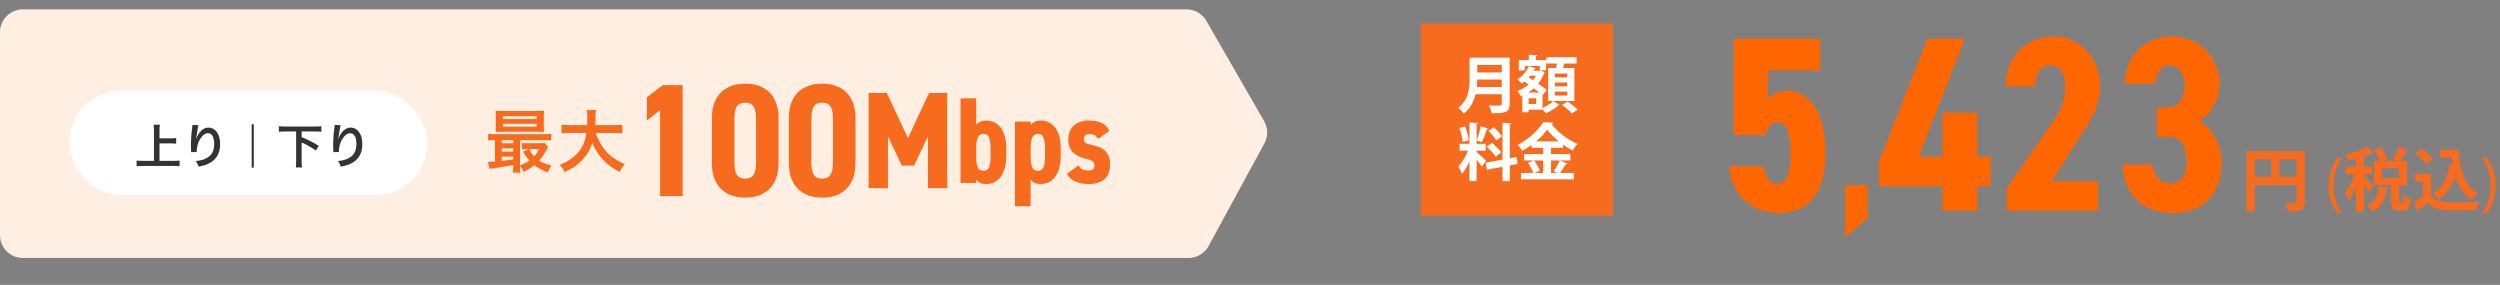 <?xml version="1.0" encoding="UTF-8"?><svg id="_レイヤー_2" xmlns="http://www.w3.org/2000/svg" width="949.28" height="108.159" viewBox="0 0 949.28 108.159"><rect x="0" y="0" width="949.28" height="108.159" fill="#808080" stroke="none"/><defs><style>.cls-1{fill:#f60;}.cls-2{fill:#fff;}.cls-3{fill:#f76b1f;}.cls-4{fill:#ffefe3;}.cls-5{fill:#333;}</style></defs><g id="_オブジェクト"><rect class="cls-3" x="539.515" y="8.915" width="72.968" height="72.968"/><path class="cls-2" d="M573.236,21.896v17.575c0,3.161-1.486,3.538-6.771,3.538-.165-.825-.731-2.217-1.18-2.972,1.108.071,2.359.071,3.231.071,1.558,0,1.723,0,1.723-.684v-3.657h-9.955c-.661,2.737-1.958,5.426-4.436,7.313-.424-.589-1.533-1.675-2.146-2.099,3.987-3.043,4.317-7.596,4.317-11.253v-7.832h15.216ZM560.922,30.2c-.023.896-.07,1.84-.165,2.831h9.483v-2.831h-9.318ZM570.24,24.656h-9.318v2.854h9.318v-2.854Z"/><path class="cls-2" d="M585.721,36.168v4.812c1.557-.661,3.231-1.722,4.081-2.619l2.383,1.486c-.071.071-.213.141-.425.165-.943.991-2.996,2.288-4.718,2.972-.33-.377-.85-.896-1.321-1.345h-5.284v.991h-2.383v-6.251l-.495.212c-.283-.589-.943-1.533-1.438-2.028,1.557-.543,3.043-1.392,4.316-2.454-.543-.401-1.085-.778-1.604-1.132-.33.283-.66.542-.99.755-.401-.448-1.156-1.203-1.651-1.581,1.77-1.062,3.444-2.972,4.293-5.001l2.666.826c-.07.188-.26.259-.566.259-.094.212-.212.401-.33.613h2.288l.425-.094c.613.283,1.133.496,1.651.731-.07.165-.188.236-.307.33-.519,1.463-1.298,2.784-2.241,3.963,1.274.873,2.453,1.722,3.256,2.382l-1.604,2.005ZM578.973,25.057v1.675h-2.265v-3.916h3.799v-2.029l3.255.165c-.023.236-.188.377-.613.425v1.439h3.916v3.916h-2.383v-1.675h-5.709ZM584.494,35.13c-.613-.495-1.321-1.038-2.076-1.604-.66.59-1.345,1.132-2.076,1.604h4.152ZM583.291,39.494v-2.194h-2.854v2.194h2.854ZM582.111,30.459c.448-.542.85-1.132,1.18-1.722h-2.288c-.165.212-.354.425-.543.637l1.651,1.085ZM597.799,25.812v12.55h-9.932v-12.55h2.973c.118-.543.236-1.132.33-1.675h-4.058v-2.43h11.56v2.43h-4.671c-.142.519-.307,1.109-.495,1.675h4.293ZM595.133,29.374v-1.463h-4.718v1.463h4.718ZM595.133,32.818v-1.486h-4.718v1.486h4.718ZM595.133,36.262v-1.486h-4.718v1.486h4.718ZM596.879,43.08c-.778-.873-2.453-2.288-3.728-3.231l2.076-1.298c1.273.873,2.996,2.194,3.869,3.09l-2.218,1.439Z"/><path class="cls-2" d="M560.687,57.711c.802.637,3.114,2.807,3.633,3.326l-1.604,2.289c-.447-.685-1.25-1.722-2.028-2.666v8.091h-2.713v-7.431c-.85,1.84-1.84,3.562-2.878,4.742-.26-.849-.896-2.1-1.345-2.878,1.368-1.416,2.784-3.798,3.656-5.945h-3.161v-2.642h3.728v-8.091l3.326.188c-.023.236-.188.354-.613.425v7.478h3.421v2.642h-3.421v.472ZM556.323,48.016c.685,1.675,1.203,3.798,1.368,5.237l-2.312.637c-.095-1.416-.613-3.633-1.227-5.308l2.17-.566ZM565.217,48.794c-.07.165-.283.283-.613.283-.448,1.486-1.273,3.585-1.958,4.907-.613-.212-1.345-.496-1.958-.708.59-1.439,1.274-3.704,1.581-5.331l2.948.849ZM576.28,62.241l-2.972.566v5.968h-2.784v-5.449l-5.921,1.132-.472-2.689,6.393-1.18v-13.965l3.397.189c-.023.212-.189.377-.613.448v12.809l2.523-.472.448,2.642ZM566.491,54.244c1.273,1.038,2.854,2.548,3.562,3.633-2.052,1.557-2.1,1.604-2.123,1.628-.66-1.062-2.146-2.666-3.421-3.798l1.982-1.463ZM567.198,48.275c1.156,1.015,2.501,2.454,3.091,3.491l-2.171,1.534c-.542-1.038-1.84-2.571-2.948-3.633l2.028-1.392Z"/><path class="cls-2" d="M592.375,60.943l2.854,1.227c-.118.165-.354.26-.661.236-.565.967-1.51,2.289-2.288,3.255h5.379v2.43h-20.122v-2.43h4.646c-.354-1.085-1.179-2.666-1.981-3.845l2.123-.873h-3.609v-2.43h7.242v-2.359h-4.388v-1.156c-1.132.826-2.335,1.604-3.562,2.265-.378-.661-1.156-1.698-1.723-2.241,4.058-2.053,7.927-5.686,9.695-8.634l3.775.212c-.071.236-.283.448-.614.472,2.265,3.09,6.299,6.086,9.861,7.596-.708.708-1.368,1.675-1.888,2.524-1.203-.637-2.43-1.415-3.609-2.265v1.227h-4.553v2.359h7.337v2.43h-3.916ZM585.958,60.943h-3.42c.896,1.203,1.816,2.807,2.17,3.893l-1.911.825h3.161v-4.718ZM591.88,53.678c-1.77-1.439-3.326-2.996-4.389-4.458-.99,1.439-2.477,2.996-4.222,4.458h8.61ZM589.945,64.977c.778-1.062,1.745-2.76,2.288-4.034h-3.279v4.718h2.43l-1.438-.684Z"/><path class="cls-1" d="M670.26,51.238h-11.934V14.68h32.771v12.028h-19.795v10.892c1.516-1.705,3.883-3.125,7.482-3.125,7.766,0,14.396,7.671,14.396,23.299,0,15.438-6.251,23.109-17.806,23.109-9.376,0-17.9-6.156-18.848-17.711h13.07c.758,4.167,2.179,6.535,5.398,6.535s4.925-3.6,4.925-11.271c0-7.956-1.325-12.028-4.925-12.028-2.557,0-3.978,1.894-4.735,4.83Z"/><path class="cls-1" d="M709.1,82.898l-8.479,7.232v-19.827h8.479v12.595Z"/><path class="cls-1" d="M746.09,14.68l-17.521,44.798h8.998v-16.669h13.26v16.669h5.02v11.271h-5.02v9.281h-13.26v-9.281h-24.151v-9.188l18.469-46.882h14.206Z"/><path class="cls-1" d="M796.665,80.03h-34.665v-8.524l17.9-25.761c3.221-4.736,4.263-8.714,4.263-12.976,0-5.493-2.463-7.956-5.588-7.956-3.41,0-5.684,2.558-5.684,7.956h-11.365c0-11.271,7.956-18.942,18.279-18.942,9.851,0,17.616,8.146,17.616,18.942,0,8.618-5.114,15.248-8.429,20.362l-9.945,15.723h17.617v11.176Z"/><path class="cls-1" d="M819.015,40.725h4.168c3.599,0,6.346-2.841,6.346-8.334,0-4.356-2.179-7.577-5.683-7.577-3.41,0-5.115,2.937-5.684,7.009h-11.46c.474-10.702,7.767-17.995,17.806-17.995,10.703,0,18.279,8.24,18.279,17.995,0,7.388-4.356,11.934-7.576,14.302,4.546,2.746,8.334,7.86,8.334,15.627,0,10.607-6.062,19.132-18.374,19.132-12.218,0-18.848-7.767-19.227-18.374h11.366c.568,4.167,2.651,7.198,6.913,7.198,4.168,0,6.062-3.789,6.062-8.619,0-5.777-2.083-9.187-7.103-9.187h-4.168v-11.177Z"/><path class="cls-3" d="M875.182,57.408v19.214c0,3.276-1.586,3.641-6.422,3.641-.156-.858-.676-2.314-1.145-3.12,1.014.078,2.105.078,2.887.078,1.377,0,1.533,0,1.533-.65v-6.344h-15.861v10.036h-3.145v-22.854h22.152ZM856.175,60.502v6.63h6.189v-6.63h-6.189ZM865.483,67.132h6.553v-6.63h-6.553v6.63Z"/><path class="cls-3" d="M889.378,59.852c-1.898,2.549-3.277,5.929-3.277,10.635,0,4.628,1.432,7.956,3.277,10.557h-1.795c-1.639-2.158-3.406-5.486-3.406-10.557.027-5.122,1.768-8.45,3.406-10.635h1.795Z"/><path class="cls-3" d="M897.645,66.898c.779.701,3.094,3.094,3.588,3.718l-1.768,2.444c-.365-.754-1.092-1.898-1.82-2.99v10.219h-3.043v-9.438c-.805,2.054-1.742,3.978-2.73,5.304-.26-.884-.961-2.184-1.43-2.964,1.354-1.69,2.73-4.524,3.588-7.046h-3.197v-2.912h3.77v-3.017c-1.039.286-2.08.521-3.094.728-.129-.623-.572-1.638-.936-2.262,3.016-.676,6.291-1.768,8.217-2.912l2.496,2.236c-.131.156-.365.156-.65.156-.832.416-1.873.806-2.99,1.17v3.9h3.119v2.912h-3.119v.754ZM906.876,71.162c-.053.234-.26.391-.65.442-.441,3.458-1.223,6.786-5.693,8.762-.312-.754-1.145-1.897-1.82-2.443,3.717-1.456,4.264-4.005,4.523-7.099l3.641.338ZM910.958,76.259c0,.754.051.857.391.857h.832c.363,0,.492-.39.545-2.938.572.493,1.873.987,2.678,1.195-.285,3.589-1.039,4.576-2.885,4.576h-1.742c-2.367,0-2.861-.936-2.861-3.691v-5.954h-6.447v-9.205h2.158c-.416-1.248-1.248-2.912-2.08-4.186l2.521-1.093c.963,1.378,2.002,3.225,2.365,4.499l-1.664.779h5.67l-1.717-.754c.779-1.273,1.717-3.198,2.211-4.628l3.51,1.378c-.105.182-.365.286-.729.26-.572,1.145-1.533,2.652-2.34,3.744h2.6v9.205h-3.016v5.954ZM904.43,63.83v3.744h6.424v-3.744h-6.424Z"/><path class="cls-3" d="M923.073,65.936v8.269c1.611,2.626,4.758,2.626,9.309,2.626,2.99,0,6.525-.078,8.943-.285-.338.754-.832,2.262-.988,3.172-1.924.104-4.627.156-7.176.156-5.824,0-8.943,0-11.467-2.99-1.143,1.014-2.312,2.027-3.301,2.808,0,.286-.105.442-.365.521l-1.586-3.433c1.119-.676,2.445-1.534,3.588-2.444v-5.512h-3.041v-2.887h6.084ZM919.329,56.367c1.586,1.093,3.51,2.705,4.395,3.953l-2.471,2.08c-.807-1.248-2.678-2.99-4.238-4.16l2.314-1.873ZM926.401,56.861h7.203c.416,7.437,2.002,13.755,7.461,16.485-.754.52-1.871,1.638-2.443,2.392-3.25-1.924-5.174-4.966-6.318-8.685-1.301,3.719-3.328,6.734-6.293,8.685-.441-.624-1.508-1.742-2.184-2.262,3.51-2.106,5.59-6.162,6.422-11.181l1.041.182c-.131-.857-.234-1.768-.312-2.678h-4.576v-2.938Z"/><path class="cls-3" d="M942.417,81.043c1.846-2.574,3.275-5.955,3.275-10.635,0-4.654-1.404-7.982-3.275-10.557h1.768c1.664,2.133,3.406,5.461,3.406,10.583,0,5.096-1.742,8.397-3.406,10.608h-1.768Z"/><path class="cls-4" d="M450.56,3.573H8.656C3.876,3.573,0,7.449,0,12.23v77.064c0,4.781,3.876,8.656,8.656,8.656h442.653c3.172,0,6.09-1.735,7.605-4.522l21.192-38.983c1.438-2.645,1.398-5.847-.105-8.456l-21.942-38.081c-1.545-2.682-4.405-4.335-7.5-4.335Z"/><path class="cls-3" d="M194.867,62.67q-2.488.471-5.315.89c-2.095.288-3.011.445-3.666.576l-.602-2.697c.183.026.288.026.419.026.419,0,1.152-.052,2.252-.131v-8.117c-1.152,0-1.807.026-2.592.131v-2.54c.707.131,1.388.157,2.697.157h18.512c1.335,0,1.99-.026,2.723-.157v2.54c-.838-.104-1.466-.131-2.75-.131h-9.085v9.583c1.361-.498,2.54-1.1,3.535-1.859-.917-1.048-1.44-1.781-2.383-3.326l2.226-.995h-.681c-.838,0-1.309.026-1.964.105v-2.461c.602.079,1.126.105,2.2.105h4.398c.891,0,1.545-.026,1.964-.105l1.362,1.493c-.183.262-.236.366-.419.759-.864,1.728-1.912,3.299-2.985,4.478,1.178.759,2.618,1.335,4.634,1.859-.523.786-.942,1.597-1.335,2.566-2.775-1.073-3.508-1.466-5.132-2.723-1.309,1.074-2.356,1.729-4.059,2.54-.34-.838-.786-1.597-1.361-2.199,0,1.073.026,1.833.131,2.514h-2.88c.104-.629.157-1.335.157-2.645v-.235ZM206.493,47.824c0,1.021.026,1.65.105,2.278-.603-.052-1.545-.079-2.435-.079h-13.302c-1.178,0-1.885.026-2.697.079.079-.655.104-1.309.104-2.252v-3.535c0-.969-.026-1.624-.104-2.278.864.079,1.571.105,2.775.105h12.882c1.205,0,1.885-.026,2.776-.105-.079.628-.105,1.257-.105,2.278v3.508ZM194.867,53.218h-4.347v1.178h4.347v-1.178ZM194.867,56.308h-4.347v1.257h4.347v-1.257ZM194.867,59.476h-4.347v1.624c1.283-.131,1.885-.209,4.347-.576v-1.048ZM190.965,45.206h12.804v-1.047h-12.804v1.047ZM190.965,48.086h12.804v-1.074h-12.804v1.074ZM200.968,56.622c.707,1.335,1.074,1.912,1.859,2.75.812-.838,1.257-1.493,1.938-2.75h-3.797Z"/><path class="cls-3" d="M226.242,50.469c.655,2.356,2.042,4.896,3.771,6.86,1.938,2.2,4.111,3.692,7.227,4.975-.891,1.047-1.257,1.597-1.912,3.011-2.802-1.44-4.608-2.775-6.467-4.792-1.702-1.807-2.985-3.902-3.954-6.337-.786,2.697-2.173,4.949-4.268,7.018-1.78,1.754-3.666,2.985-6.258,4.111-.445-.995-.995-1.807-1.833-2.75,1.885-.759,2.933-1.309,4.242-2.226,3.508-2.487,5.263-5.42,5.891-9.871h-6.179c-1.65,0-2.409.052-3.273.183v-3.326c.812.131,1.754.184,3.299.184h6.415c.053-1.309.079-1.728.079-3.09,0-1.1-.079-1.885-.183-2.618h3.456c-.131.916-.157,1.309-.183,3.063,0,1.073-.026,1.676-.052,2.645h6.938c1.493,0,2.409-.052,3.299-.184v3.326c-1.047-.131-1.833-.183-3.273-.183h-6.782Z"/><path class="cls-3" d="M259.201,74.482h-8.556v-32.695l-5.011,3.973v-8.8l5.989-4.645h7.578v42.167Z"/><path class="cls-3" d="M270.323,61.893v-16.989c0-9.594,5.928-13.139,12.65-13.139s12.65,3.544,12.65,13.139v16.989c0,9.594-5.928,13.139-12.65,13.139s-12.65-3.544-12.65-13.139ZM287.068,61.587v-16.378c0-4.033-.855-6.233-4.095-6.233s-4.094,2.2-4.094,6.233v16.378c0,4.033.855,6.233,4.094,6.233s4.095-2.2,4.095-6.233Z"/><path class="cls-3" d="M299.534,61.893v-16.989c0-9.594,5.928-13.139,12.649-13.139s12.651,3.544,12.651,13.139v16.989c0,9.594-5.928,13.139-12.651,13.139s-12.649-3.544-12.649-13.139ZM316.278,61.587v-16.378c0-4.033-.855-6.233-4.095-6.233s-4.095,2.2-4.095,6.233v16.378c0,4.033.856,6.233,4.095,6.233s4.095-2.2,4.095-6.233Z"/><path class="cls-3" d="M337.161,51.774v19.696h-7.334v-36.145h6.915l8.015,17.129,8.015-17.129h6.914v36.145h-7.333v-19.696l-5.291,11.105h-4.609l-5.291-11.105Z"/><path class="cls-3" d="M370.682,47.441c.885-1.07,2.234-1.676,3.817-1.676,4.283,0,7.589,3.445,7.589,10.428v3.166c0,6.378-2.84,10.521-7.589,10.521-1.815,0-2.887-.512-3.817-1.676v1.257h-5.959v-32.123h5.959v10.102ZM376.13,58.987v-2.421c0-3.725-.56-5.773-2.7-5.773-2.096,0-2.747,2.048-2.747,5.447v2.84c0,3.259.232,5.773,2.747,5.773,2.42,0,2.7-2.514,2.7-5.866Z"/><path class="cls-3" d="M391.354,47.441c.885-1.07,2.234-1.676,3.817-1.676,4.283,0,7.589,3.445,7.589,10.428v3.166c0,6.378-2.84,10.521-7.589,10.521-1.815,0-2.887-.512-3.817-1.676v10.102h-5.959v-32.123h5.959v1.257ZM396.802,58.987v-2.421c0-3.725-.56-5.773-2.7-5.773-2.096,0-2.747,2.048-2.747,5.447v2.84c0,3.259.232,5.773,2.747,5.773,2.42,0,2.7-2.514,2.7-5.866Z"/><path class="cls-3" d="M417.008,52.702c-.792-1.21-1.723-1.815-3.445-1.815-1.024,0-2.002.512-2.002,1.909,0,1.304.652,1.769,3.119,2.281,4.562.931,6.844,2.979,6.844,7.542,0,4.516-2.933,7.263-7.961,7.263-4.144,0-6.75-1.164-8.473-3.864l4.423-3.212c.744,1.303,1.676,1.955,3.957,1.955,1.396,0,2.095-.698,2.095-1.909,0-1.443-.651-1.955-3.072-2.514-3.771-.885-6.844-2.7-6.844-7.402,0-4.423,2.933-7.169,7.914-7.169,3.166,0,6.238.931,7.729,3.911l-4.283,3.026Z"/><rect class="cls-2" x="26.39" y="34.473" width="135.804" height="39.59" rx="19.424" ry="19.424"/><path class="cls-5" d="M60.572,61.074h5.186c.955,0,1.765-.036,2.431-.108v2.161c-.756-.09-1.494-.126-2.395-.126h-11.434c-.846,0-1.674.036-2.484.126v-2.161c.702.072,1.458.108,2.484.108h4.105v-11.632c0-.792-.036-1.332-.126-2.07h2.358c-.09.666-.126,1.261-.126,2.07v3.079h4.231c.792,0,1.44-.036,2.089-.107v2.143c-.648-.072-1.333-.108-2.089-.108h-4.231v6.626Z"/><path class="cls-5" d="M75.367,47.553c-.216.611-.306,1.08-.648,3.475-.126.756-.198,1.368-.234,1.801h.054q.036-.108.108-.396c.18-.63.648-1.513,1.134-2.143.99-1.225,2.106-1.837,3.421-1.837,1.224,0,2.305.576,3.079,1.621.9,1.206,1.296,2.665,1.296,4.789,0,3.476-1.621,6.068-4.646,7.4-.918.414-2.179.774-3.529,1.008-.36-1.025-.558-1.422-1.062-2.124,1.8-.198,2.845-.468,3.943-1.026,2.089-1.062,3.043-2.772,3.043-5.51,0-2.593-.864-4.033-2.413-4.033-.684,0-1.314.307-1.945.954-1.404,1.459-2.269,3.673-2.269,5.816v.378l-2.161.036c.018-.108.018-.198.018-.234v-.342c-.018-.522-.054-1.854-.054-2.215,0-1.459.108-3.457.252-4.699l.27-2.233c.036-.306.054-.378.054-.611l2.287.126Z"/><path class="cls-5" d="M95.563,47.192h.811v16.457h-.811v-16.457Z"/><path class="cls-5" d="M108.306,49.929c-.9,0-1.692.036-2.413.108v-2.106c.684.072,1.458.107,2.413.107h11.307c.937,0,1.693-.035,2.413-.107v2.106c-.756-.072-1.495-.108-2.413-.108h-5.077v2.107c2.754,1.188,4.033,1.854,6.464,3.312l-1.026,1.801c-1.639-1.135-3.565-2.232-5.438-3.079v7.04c0,1.152.036,1.782.126,2.484h-2.341c.09-.684.126-1.332.126-2.484v-11.182h-4.141Z"/><path class="cls-5" d="M129.367,47.553c-.216.611-.306,1.08-.648,3.475-.126.756-.198,1.368-.234,1.801h.054q.036-.108.108-.396c.18-.63.648-1.513,1.134-2.143.99-1.225,2.106-1.837,3.421-1.837,1.224,0,2.305.576,3.079,1.621.9,1.206,1.296,2.665,1.296,4.789,0,3.476-1.621,6.068-4.646,7.4-.918.414-2.179.774-3.529,1.008-.36-1.025-.558-1.422-1.062-2.124,1.8-.198,2.845-.468,3.943-1.026,2.089-1.062,3.043-2.772,3.043-5.51,0-2.593-.864-4.033-2.413-4.033-.684,0-1.314.307-1.945.954-1.404,1.459-2.269,3.673-2.269,5.816v.378l-2.161.036c.018-.108.018-.198.018-.234v-.342c-.018-.522-.054-1.854-.054-2.215,0-1.459.108-3.457.252-4.699l.27-2.233c.036-.306.054-.378.054-.611l2.287.126Z"/></g></svg>